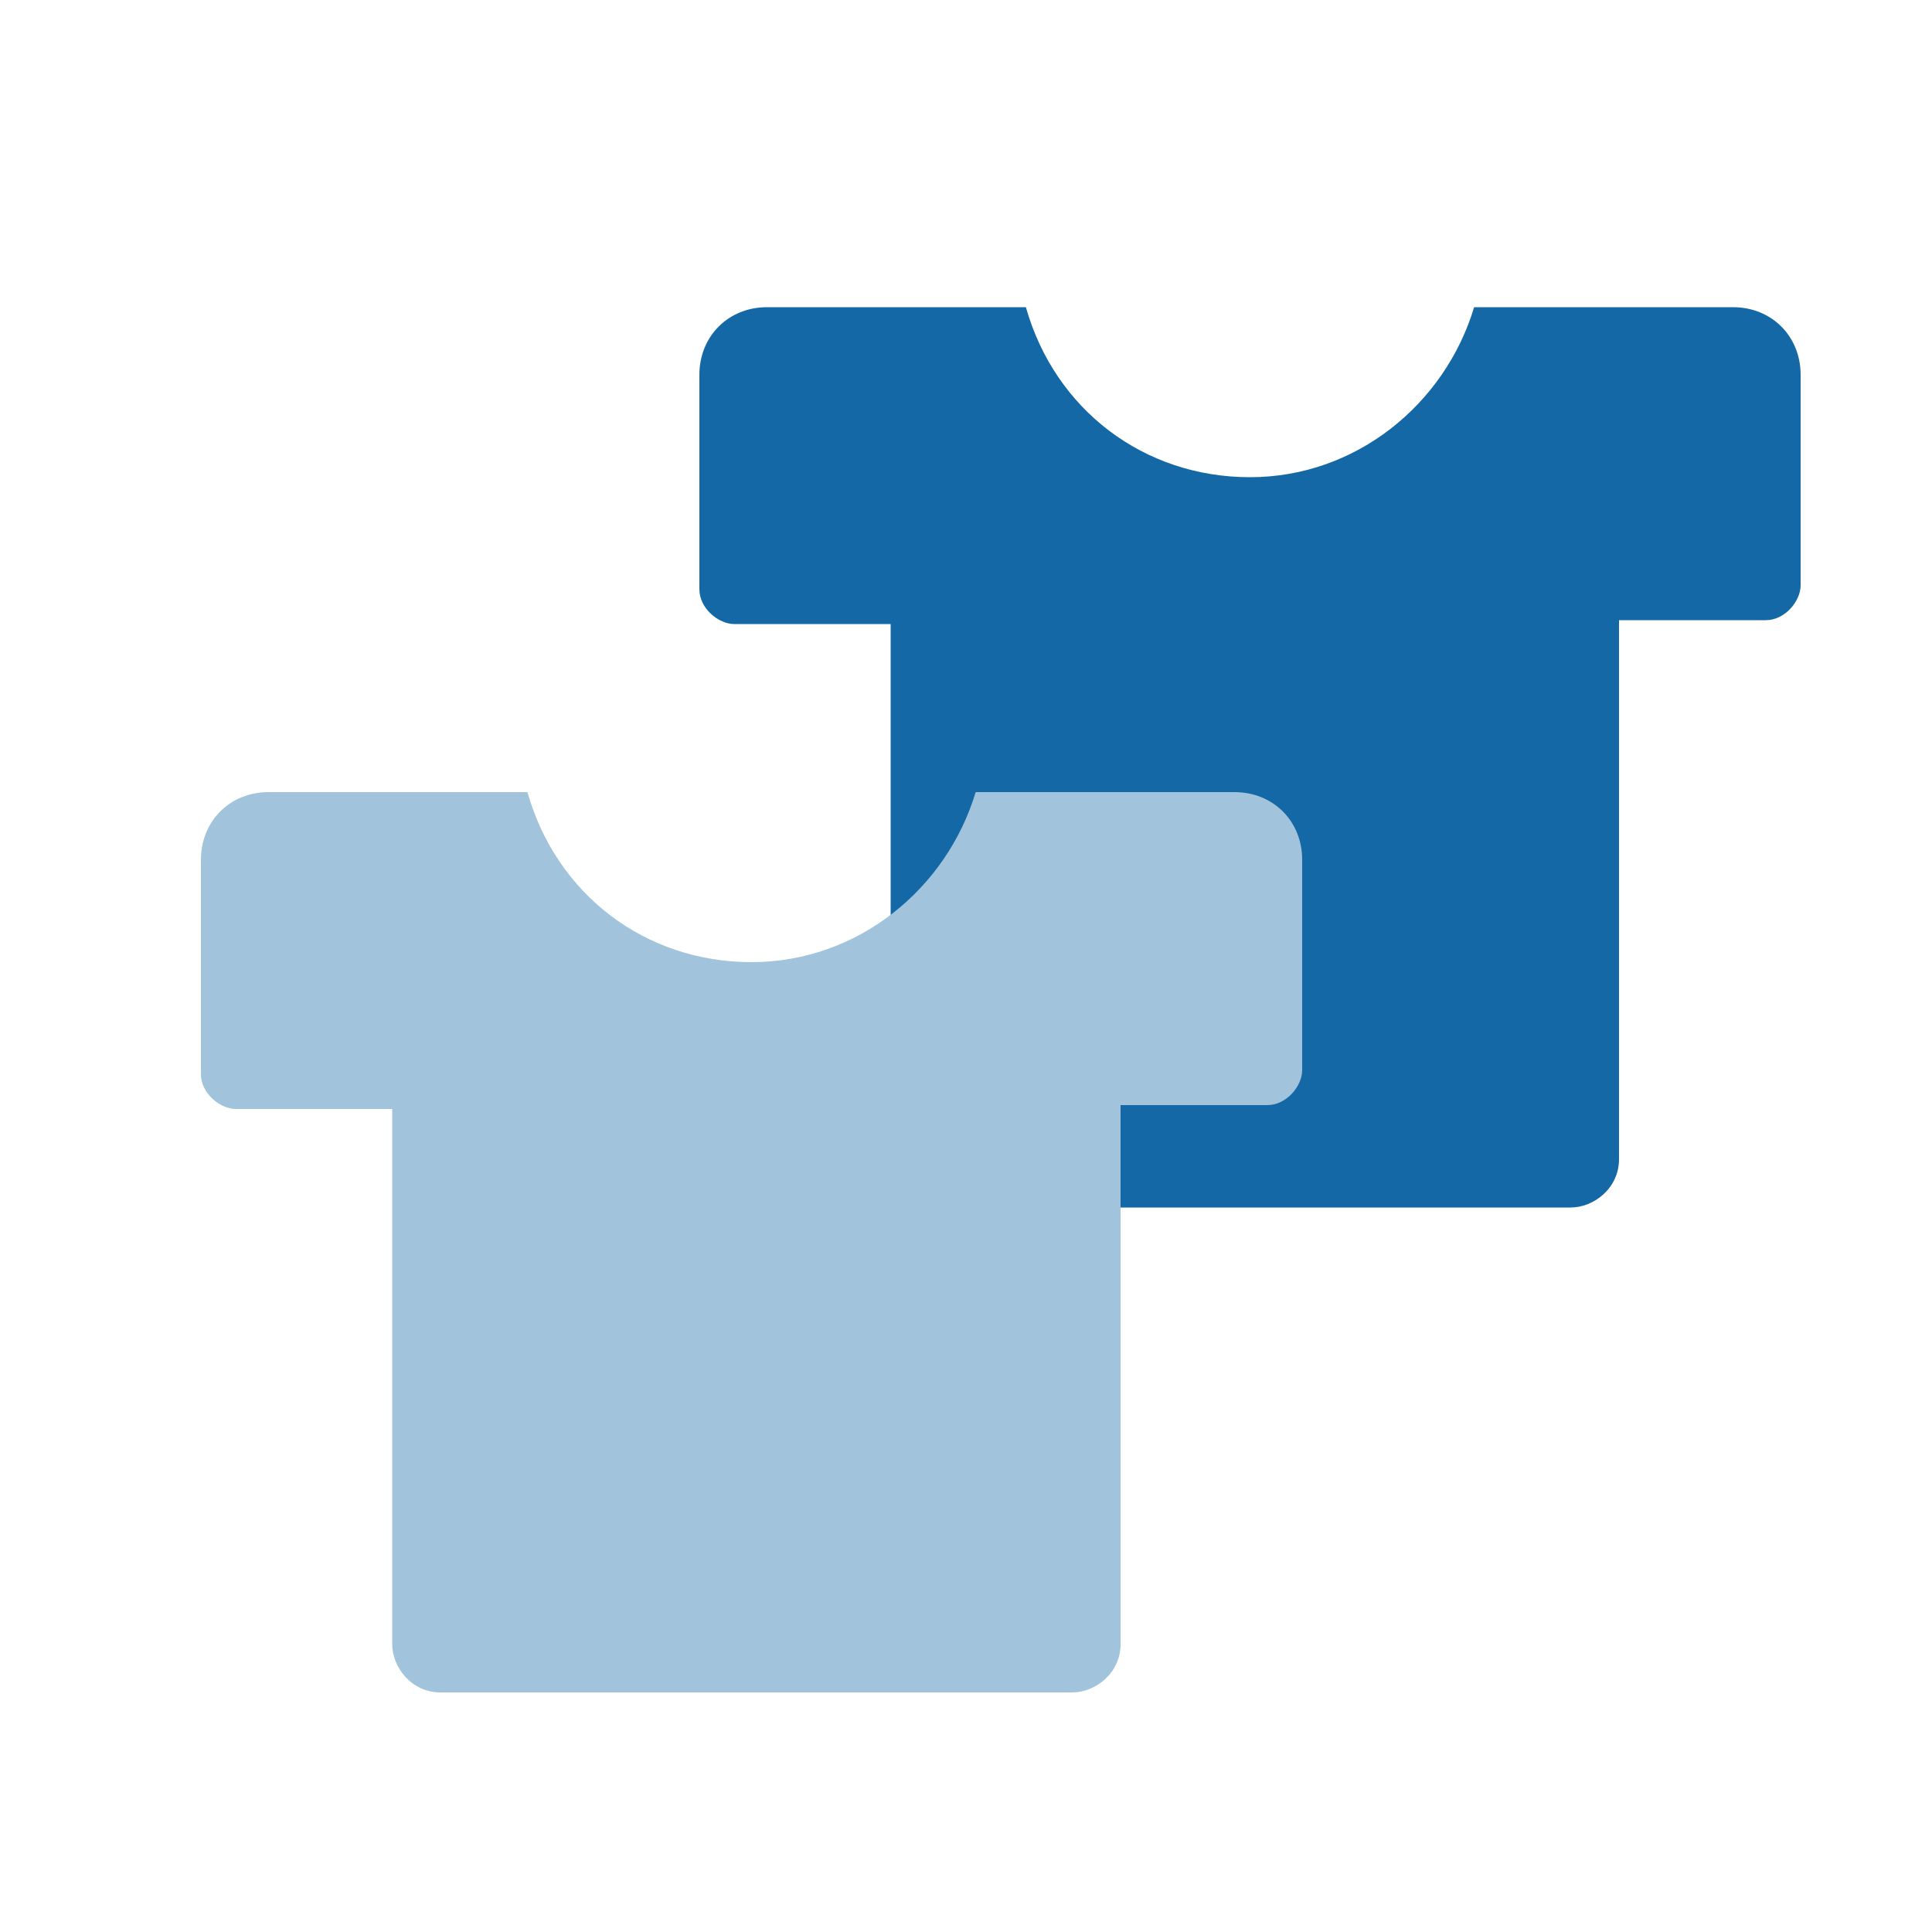 <?xml version="1.0" encoding="utf-8"?>
<!-- Generator: Adobe Illustrator 27.8.1, SVG Export Plug-In . SVG Version: 6.00 Build 0)  -->
<svg version="1.1" id="レイヤー_1" xmlns="http://www.w3.org/2000/svg" xmlns:xlink="http://www.w3.org/1999/xlink" x="0px"
	 y="0px" viewBox="0 0 100 100" style="enable-background:new 0 0 100 100;" xml:space="preserve">
<style type="text/css">
	.st0{fill:#1568A6;}
	.st1{fill:#A1C3DB;}
</style>
<path class="st0" d="M89.7,15.9h-6.3h-7.1c-1.5,5-6.1,8.8-11.6,8.8s-10.1-3.5-11.6-8.8H46h-6.3c-2,0-3.5,1.5-3.5,3.5v11.1
	c0,1,1,1.8,1.8,1.8h8.1V60c0,1.2,1,2.5,2.5,2.5h32.7c1.2,0,2.5-1,2.5-2.5v-3.5l0,0V32.1h7.6c1,0,1.8-1,1.8-1.8V19.4
	C93.2,17.4,91.7,15.9,89.7,15.9z"/>
<path class="st1" d="M63.9,41h-6.3h-7.1c-1.5,5-6.1,8.8-11.6,8.8S28.8,46.3,27.3,41h-7.1h-6.3c-2,0-3.5,1.5-3.5,3.5v11.1
	c0,1,1,1.8,1.8,1.8h8.1v27.7c0,1.2,1,2.5,2.5,2.5h32.7c1.2,0,2.5-1,2.5-2.5v-3.5l0,0V57.2h7.6c1,0,1.8-1,1.8-1.8V44.5
	C67.4,42.5,65.9,41,63.9,41z"/>
</svg>
